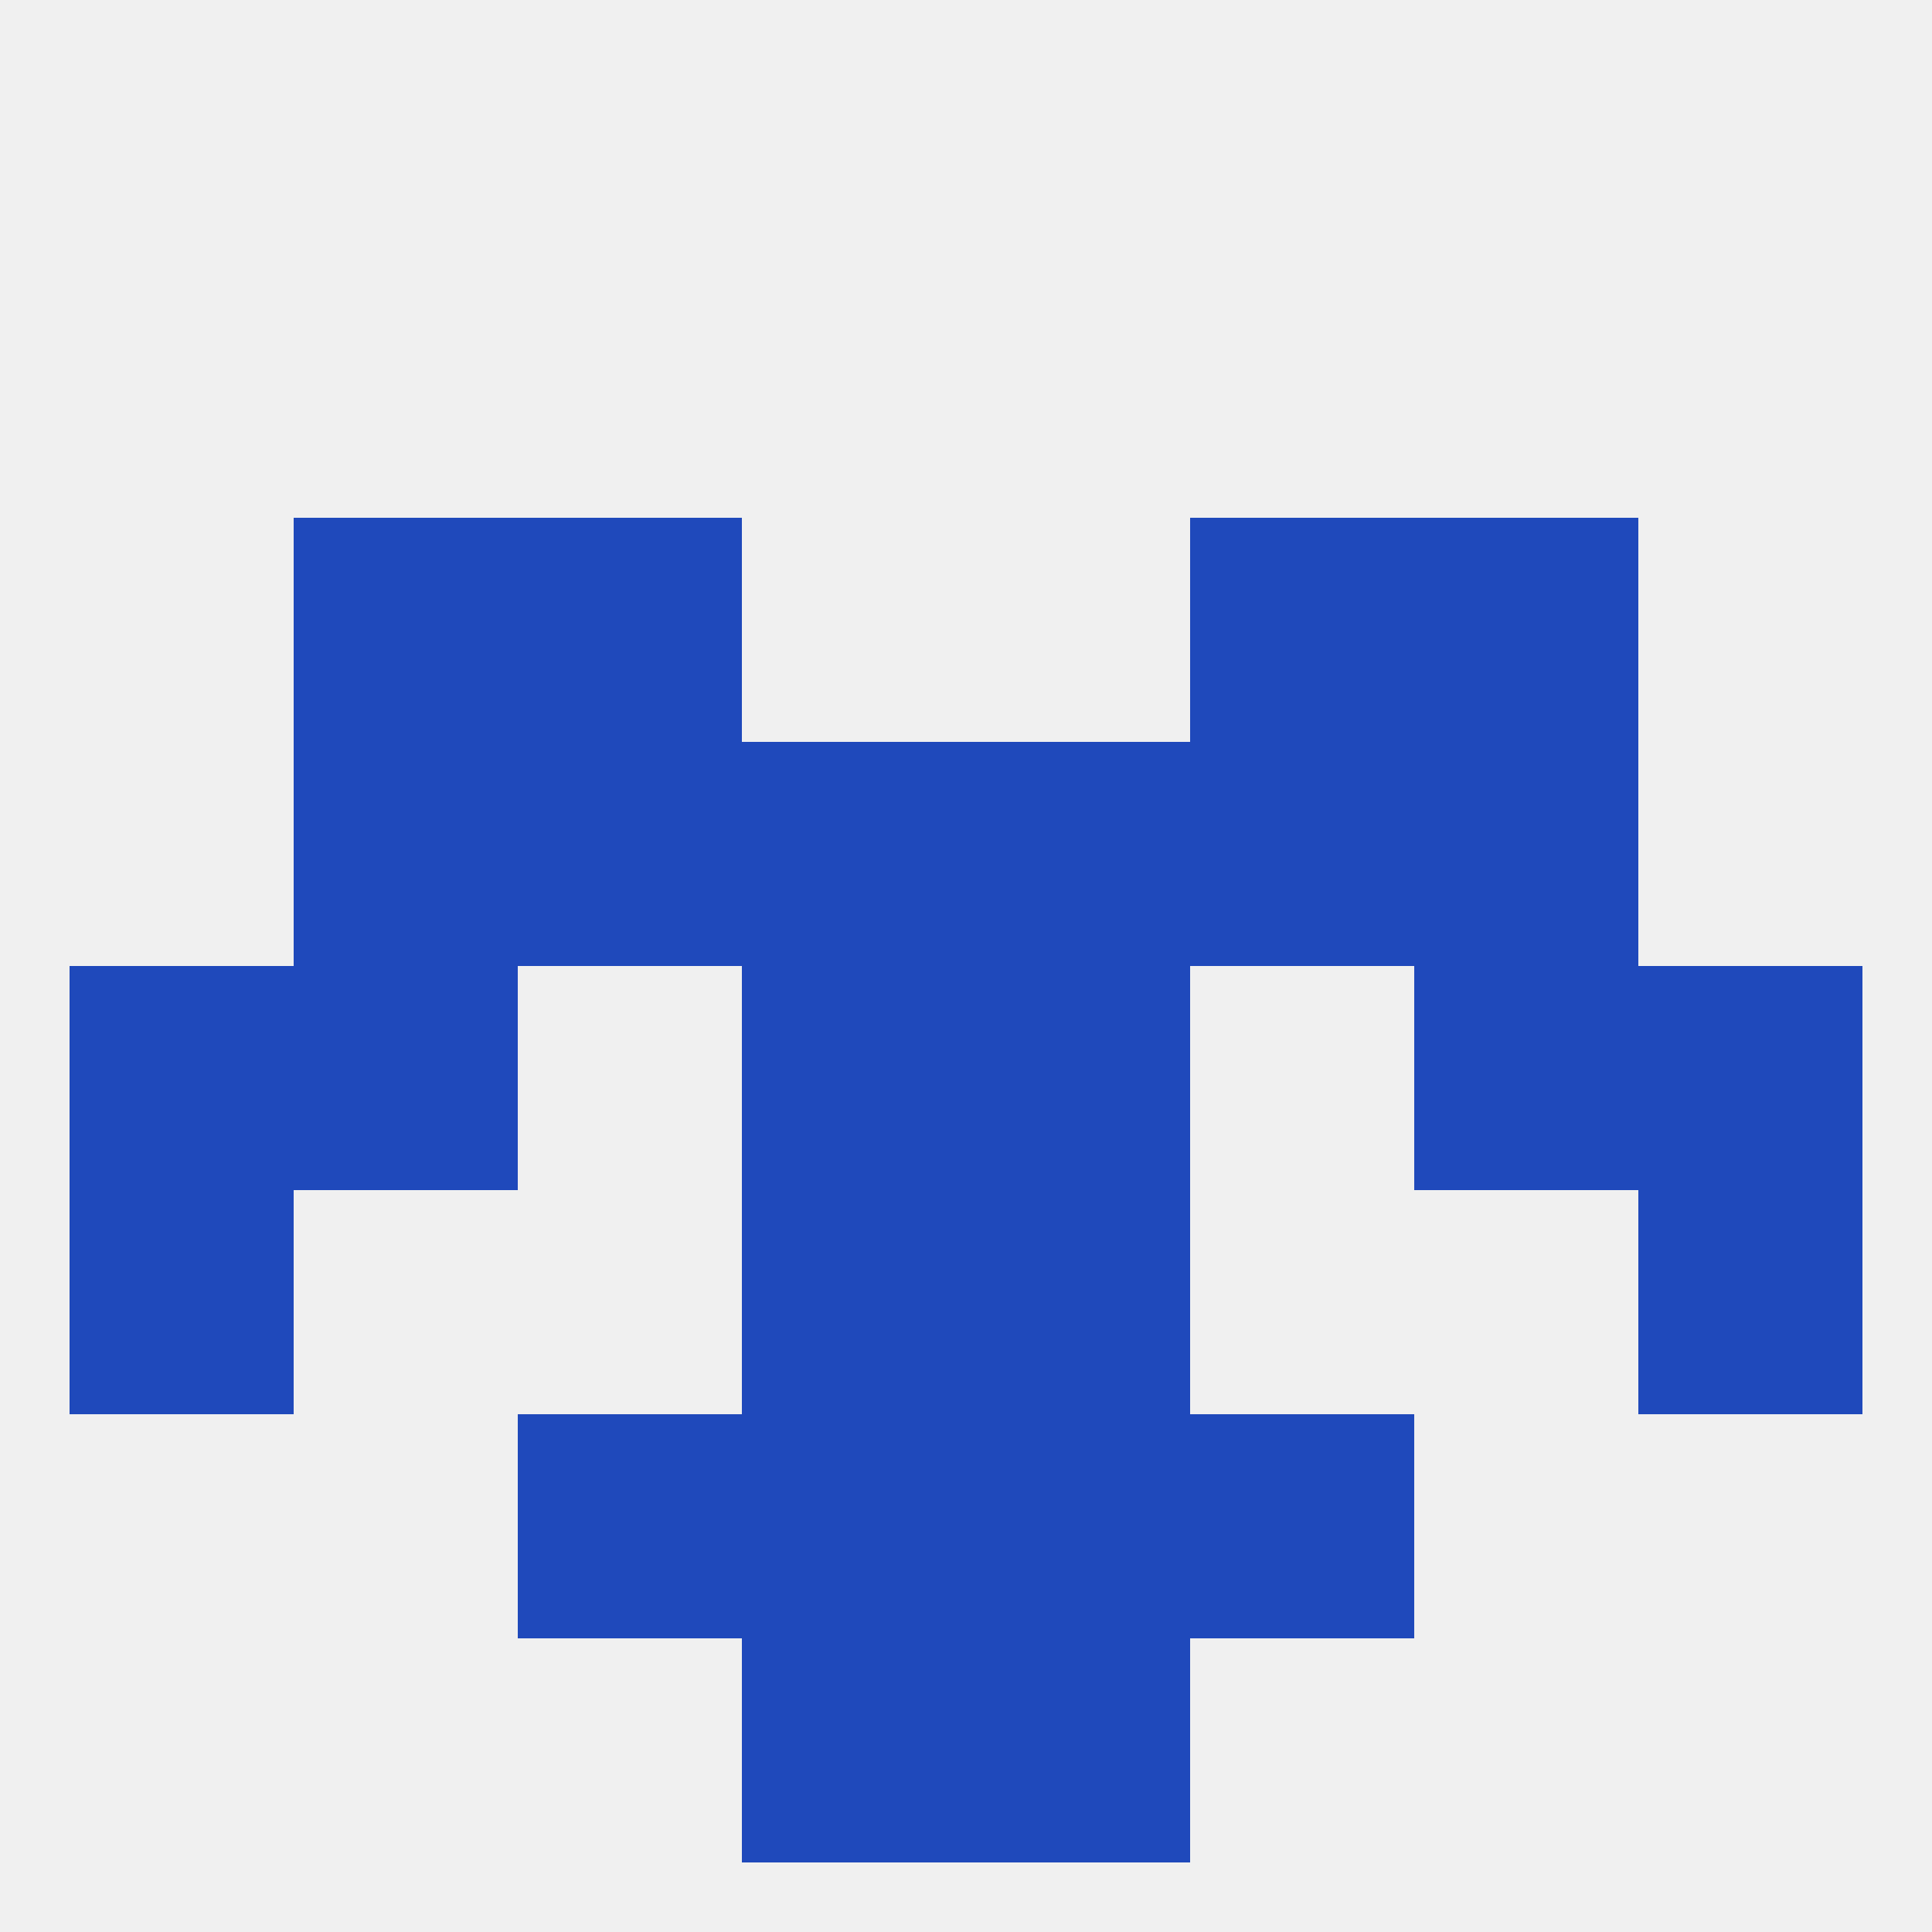 
<!--   <?xml version="1.0"?> -->
<svg version="1.1" baseprofile="full" xmlns="http://www.w3.org/2000/svg" xmlns:xlink="http://www.w3.org/1999/xlink" xmlns:ev="http://www.w3.org/2001/xml-events" width="250" height="250" viewBox="0 0 250 250" >
	<rect width="100%" height="100%" fill="rgba(240,240,240,255)"/>

	<rect x="96" y="212" width="29" height="29" fill="rgba(31,73,187,255)"/>
	<rect x="125" y="212" width="29" height="29" fill="rgba(31,73,187,255)"/>
	<rect x="9" y="125" width="29" height="29" fill="rgba(31,73,187,255)"/>
	<rect x="212" y="125" width="29" height="29" fill="rgba(31,73,187,255)"/>
	<rect x="96" y="125" width="29" height="29" fill="rgba(31,73,187,255)"/>
	<rect x="125" y="125" width="29" height="29" fill="rgba(31,73,187,255)"/>
	<rect x="38" y="125" width="29" height="29" fill="rgba(31,73,187,255)"/>
	<rect x="183" y="125" width="29" height="29" fill="rgba(31,73,187,255)"/>
	<rect x="96" y="96" width="29" height="29" fill="rgba(31,73,187,255)"/>
	<rect x="125" y="96" width="29" height="29" fill="rgba(31,73,187,255)"/>
	<rect x="67" y="96" width="29" height="29" fill="rgba(31,73,187,255)"/>
	<rect x="154" y="96" width="29" height="29" fill="rgba(31,73,187,255)"/>
	<rect x="38" y="96" width="29" height="29" fill="rgba(31,73,187,255)"/>
	<rect x="183" y="96" width="29" height="29" fill="rgba(31,73,187,255)"/>
	<rect x="154" y="67" width="29" height="29" fill="rgba(31,73,187,255)"/>
	<rect x="38" y="67" width="29" height="29" fill="rgba(31,73,187,255)"/>
	<rect x="183" y="67" width="29" height="29" fill="rgba(31,73,187,255)"/>
	<rect x="67" y="67" width="29" height="29" fill="rgba(31,73,187,255)"/>
	<rect x="9" y="154" width="29" height="29" fill="rgba(31,73,187,255)"/>
	<rect x="212" y="154" width="29" height="29" fill="rgba(31,73,187,255)"/>
	<rect x="96" y="154" width="29" height="29" fill="rgba(31,73,187,255)"/>
	<rect x="125" y="154" width="29" height="29" fill="rgba(31,73,187,255)"/>
	<rect x="96" y="183" width="29" height="29" fill="rgba(31,73,187,255)"/>
	<rect x="125" y="183" width="29" height="29" fill="rgba(31,73,187,255)"/>
	<rect x="67" y="183" width="29" height="29" fill="rgba(31,73,187,255)"/>
	<rect x="154" y="183" width="29" height="29" fill="rgba(31,73,187,255)"/>
</svg>
